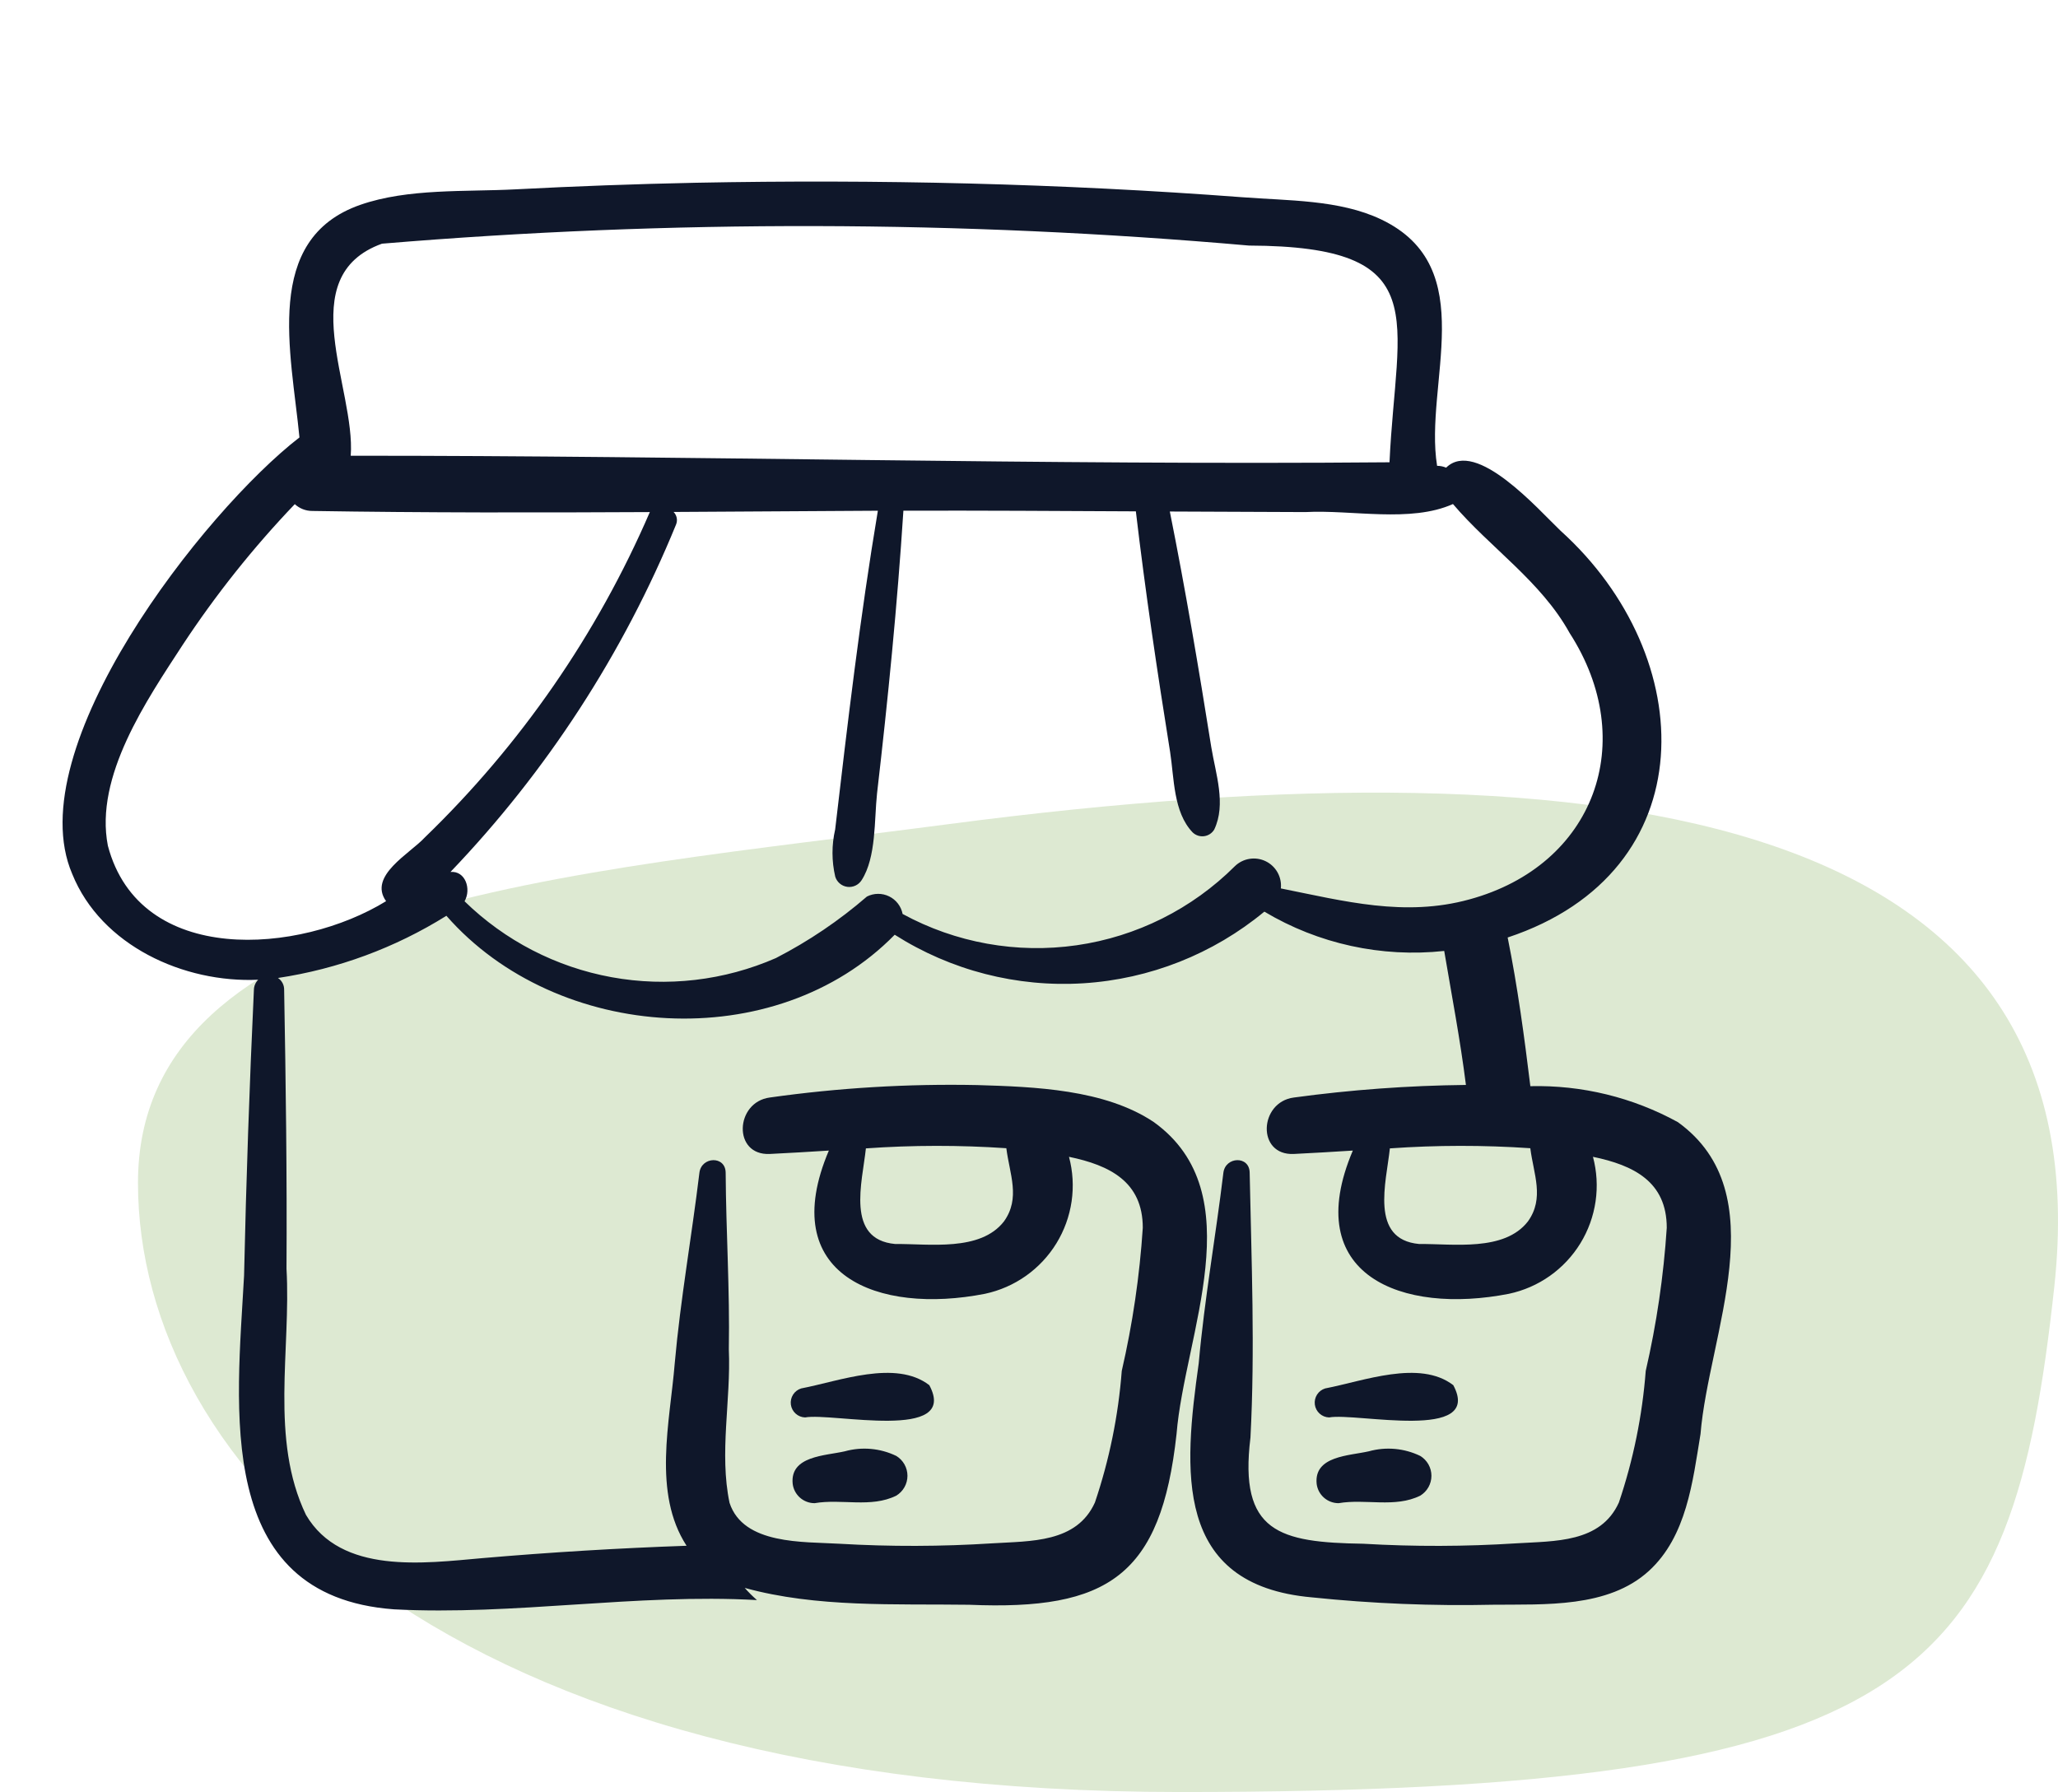 <svg width="209" height="182" viewBox="0 0 209 182" fill="none" xmlns="http://www.w3.org/2000/svg">
<path d="M208.626 130.663C204.304 170.577 194.964 182 119.847 182C44.73 182 14.012 148.727 14.012 120.132C14.012 91.537 57.708 88.776 96.231 83.713C165.526 74.606 213.762 83.239 208.626 130.663Z" fill="#DDE9D2"/>
<path d="M170.397 113.966C165.813 111.449 160.644 110.188 155.415 110.312C154.798 105.264 154.12 100.211 153.11 95.214C173.248 88.532 172.654 66.683 158.48 53.9C156.255 51.785 149.905 44.505 146.863 47.496C146.572 47.374 146.26 47.31 145.944 47.309C144.595 38.976 150.492 27.169 140.272 22.289C136.02 20.259 130.732 20.39 126.141 20.029C107.679 18.635 89.143 18.2 70.635 18.561C64.545 18.688 58.454 18.911 52.364 19.229C47.292 19.497 41.438 19.11 36.586 20.805C26.647 24.274 29.581 35.797 30.41 44.425C20.691 51.944 1.861 76.002 7.331 88.751C10.274 96.048 18.681 99.85 26.223 99.503C25.952 99.772 25.795 100.136 25.785 100.518C25.333 110.193 25 119.873 24.786 129.556C24.055 142.984 21.63 162.097 40.006 163.445C52.219 164.087 64.605 161.818 76.871 162.506C76.431 162.121 76.016 161.708 75.63 161.269C82.956 163.288 90.876 162.876 98.427 162.981C112.551 163.578 117.91 160.041 119.484 145.637C120.301 135.562 127.243 121.223 117.185 113.966C112.196 110.619 105.032 110.377 99.246 110.201C92.202 110.058 85.157 110.48 78.18 111.464C74.642 111.927 74.389 117.373 78.18 117.197C80.169 117.103 82.17 116.978 84.174 116.853C78.786 129.533 89.157 133.534 100.032 131.398C101.525 131.08 102.939 130.461 104.186 129.58C105.432 128.698 106.487 127.573 107.285 126.272C108.083 124.97 108.607 123.521 108.827 122.01C109.046 120.5 108.956 118.961 108.561 117.487C112.682 118.34 116.058 120.009 116.055 124.698C115.736 129.592 115.022 134.451 113.92 139.23C113.572 143.781 112.656 148.271 111.194 152.596C109.335 156.708 104.674 156.5 100.777 156.742C95.603 157.073 90.414 157.087 85.238 156.784C81.609 156.565 75.493 156.91 74.09 152.633C73.026 147.568 74.241 142.222 74.016 137.043C74.124 131.049 73.732 125.094 73.695 119.11C73.686 117.347 71.227 117.45 71.028 119.11C70.248 125.574 69.101 131.961 68.523 138.459C68.04 144.403 66.247 151.626 69.725 156.989C62.799 157.232 55.883 157.651 48.977 158.246C43.06 158.764 34.647 159.932 31.073 153.853C27.387 146.169 29.564 137.091 29.095 128.847C29.152 119.398 29.026 109.965 28.856 100.518C28.86 100.282 28.805 100.05 28.695 99.841C28.586 99.632 28.426 99.454 28.23 99.324C34.304 98.412 40.126 96.262 45.334 93.008C56.559 105.827 78.783 107.275 90.862 94.933C96.563 98.558 103.268 100.285 110.013 99.863C116.758 99.441 123.196 96.894 128.401 92.587C133.894 95.865 140.306 97.267 146.667 96.579C147.429 101.09 148.297 105.611 148.872 110.187C143.026 110.251 137.189 110.678 131.395 111.466C127.854 111.927 127.604 117.373 131.395 117.197C133.381 117.103 135.382 116.978 137.386 116.853C131.998 129.533 142.369 133.534 153.244 131.398C154.737 131.08 156.151 130.461 157.398 129.58C158.644 128.698 159.699 127.573 160.497 126.272C161.295 124.97 161.819 123.521 162.039 122.01C162.258 120.5 162.168 118.961 161.773 117.487C165.894 118.34 169.27 120.009 169.267 124.696C168.948 129.591 168.234 134.452 167.132 139.233C166.784 143.783 165.868 148.272 164.406 152.596C162.547 156.708 157.886 156.5 153.989 156.742C148.815 157.073 143.626 157.087 138.45 156.784C129.926 156.651 125.802 155.638 126.989 146.012C127.462 137.04 127.092 128.074 126.91 119.11C126.898 117.347 124.439 117.45 124.24 119.11C123.463 125.574 122.313 131.961 121.736 138.459C120.219 149.285 119.123 160.979 133.233 162.23C139.346 162.864 145.492 163.114 151.636 162.978C156.87 162.921 163.305 163.331 167.451 159.546C171.293 156.034 171.899 150.474 172.696 145.64C173.513 135.559 180.455 121.223 170.397 113.966ZM101.953 124.053C99.551 127.136 94.38 126.308 90.91 126.342C85.862 125.879 87.572 120.077 87.936 116.631C92.684 116.296 97.449 116.291 102.198 116.614C102.528 119.244 103.66 121.681 101.953 124.053ZM38.791 24.749C68.093 22.302 97.55 22.366 126.841 24.94C145.841 25.011 141.789 32.2 141.111 46.95C105.937 47.252 70.786 46.268 35.618 46.285C36.133 39.46 29.613 28.059 38.791 24.749ZM43.14 85.054C41.626 86.7 37.362 88.95 39.209 91.523C30.438 96.918 14.204 98.195 10.954 85.89C9.582 78.843 14.916 71.079 18.564 65.477C21.918 60.386 25.724 55.608 29.937 51.202C30.417 51.644 31.046 51.891 31.699 51.893C43.131 52.078 54.564 52.066 65.993 52.007C60.635 64.422 52.867 75.656 43.14 85.054ZM130.077 90.229C130.135 89.666 130.017 89.1 129.742 88.606C129.466 88.112 129.045 87.714 128.535 87.467C128.026 87.221 127.452 87.136 126.893 87.226C126.334 87.316 125.816 87.575 125.41 87.969C121.062 92.308 115.427 95.126 109.345 96.001C103.263 96.875 97.06 95.761 91.665 92.823C91.59 92.439 91.428 92.078 91.19 91.768C90.952 91.458 90.646 91.207 90.294 91.036C89.943 90.864 89.557 90.777 89.166 90.78C88.775 90.783 88.39 90.877 88.041 91.054C85.219 93.496 82.116 95.593 78.798 97.302C73.552 99.596 67.74 100.272 62.106 99.245C56.473 98.218 51.275 95.533 47.178 91.535C47.887 90.295 47.264 88.418 45.747 88.557C55.53 78.335 63.302 66.365 68.657 53.272C68.745 53.058 68.769 52.823 68.724 52.596C68.68 52.369 68.569 52.16 68.407 51.995C75.321 51.957 82.236 51.916 89.151 51.87C87.35 62.611 86.078 73.426 84.814 84.243C84.452 85.82 84.455 87.459 84.823 89.035C84.907 89.306 85.067 89.548 85.285 89.732C85.502 89.915 85.768 90.032 86.05 90.069C86.332 90.106 86.619 90.062 86.877 89.941C87.134 89.82 87.352 89.628 87.504 89.388C89.001 87.059 88.776 83.262 89.069 80.572C90.176 71.023 91.127 61.462 91.744 51.867C99.613 51.842 107.483 51.896 115.352 51.933C116.317 60.105 117.526 68.242 118.83 76.366C119.248 79.045 119.151 82.472 121.112 84.533C121.265 84.683 121.449 84.796 121.652 84.863C121.854 84.931 122.07 84.952 122.281 84.925C122.493 84.897 122.696 84.822 122.875 84.705C123.053 84.588 123.203 84.432 123.312 84.249C124.542 81.661 123.455 78.584 123.013 75.888C121.738 67.886 120.395 59.895 118.801 51.95L132.556 52.007C137.28 51.751 143.243 53.124 147.555 51.19C151.34 55.644 156.497 59.028 159.405 64.294C166.503 75.302 161.967 87.875 149.217 91.347C142.642 93.156 136.484 91.512 130.077 90.229ZM155.165 124.053C152.766 127.136 147.592 126.308 144.122 126.342C139.073 125.879 140.784 120.077 141.148 116.631C145.896 116.296 150.661 116.291 155.41 116.614C155.74 119.244 156.872 121.681 155.165 124.053Z" fill="#0F172A"/>
<path d="M147.589 140.68C144.171 138.05 138.447 140.271 134.577 141.01C134.236 141.116 133.944 141.338 133.752 141.639C133.56 141.94 133.481 142.298 133.528 142.652C133.576 143.005 133.748 143.33 134.013 143.569C134.278 143.808 134.619 143.945 134.975 143.956C137.713 143.444 150.674 146.456 147.589 140.68ZM139.008 147.397C137.022 147.852 133.43 147.852 133.712 150.696C133.778 151.24 134.041 151.74 134.452 152.103C134.863 152.465 135.392 152.665 135.94 152.664C138.681 152.192 141.661 153.17 144.231 151.902C144.578 151.691 144.866 151.395 145.065 151.041C145.264 150.688 145.369 150.289 145.369 149.883C145.369 149.477 145.264 149.078 145.065 148.724C144.866 148.37 144.578 148.074 144.231 147.864C142.604 147.079 140.748 146.913 139.008 147.397ZM94.377 140.68C90.959 138.05 85.235 140.271 81.365 141.01C81.024 141.116 80.732 141.338 80.54 141.639C80.348 141.94 80.269 142.298 80.316 142.652C80.364 143.005 80.536 143.33 80.801 143.569C81.066 143.808 81.407 143.945 81.763 143.956C84.501 143.444 97.462 146.456 94.377 140.68ZM85.793 147.397C83.809 147.852 80.215 147.852 80.5 150.696C80.566 151.239 80.829 151.739 81.239 152.102C81.649 152.464 82.178 152.664 82.725 152.664C85.469 152.192 88.448 153.17 91.019 151.902C91.366 151.691 91.653 151.395 91.853 151.041C92.052 150.688 92.157 150.289 92.157 149.883C92.157 149.477 92.052 149.078 91.853 148.724C91.653 148.37 91.366 148.074 91.019 147.864C89.391 147.078 87.534 146.913 85.793 147.397Z" fill="#0F172A"/>
</svg>
